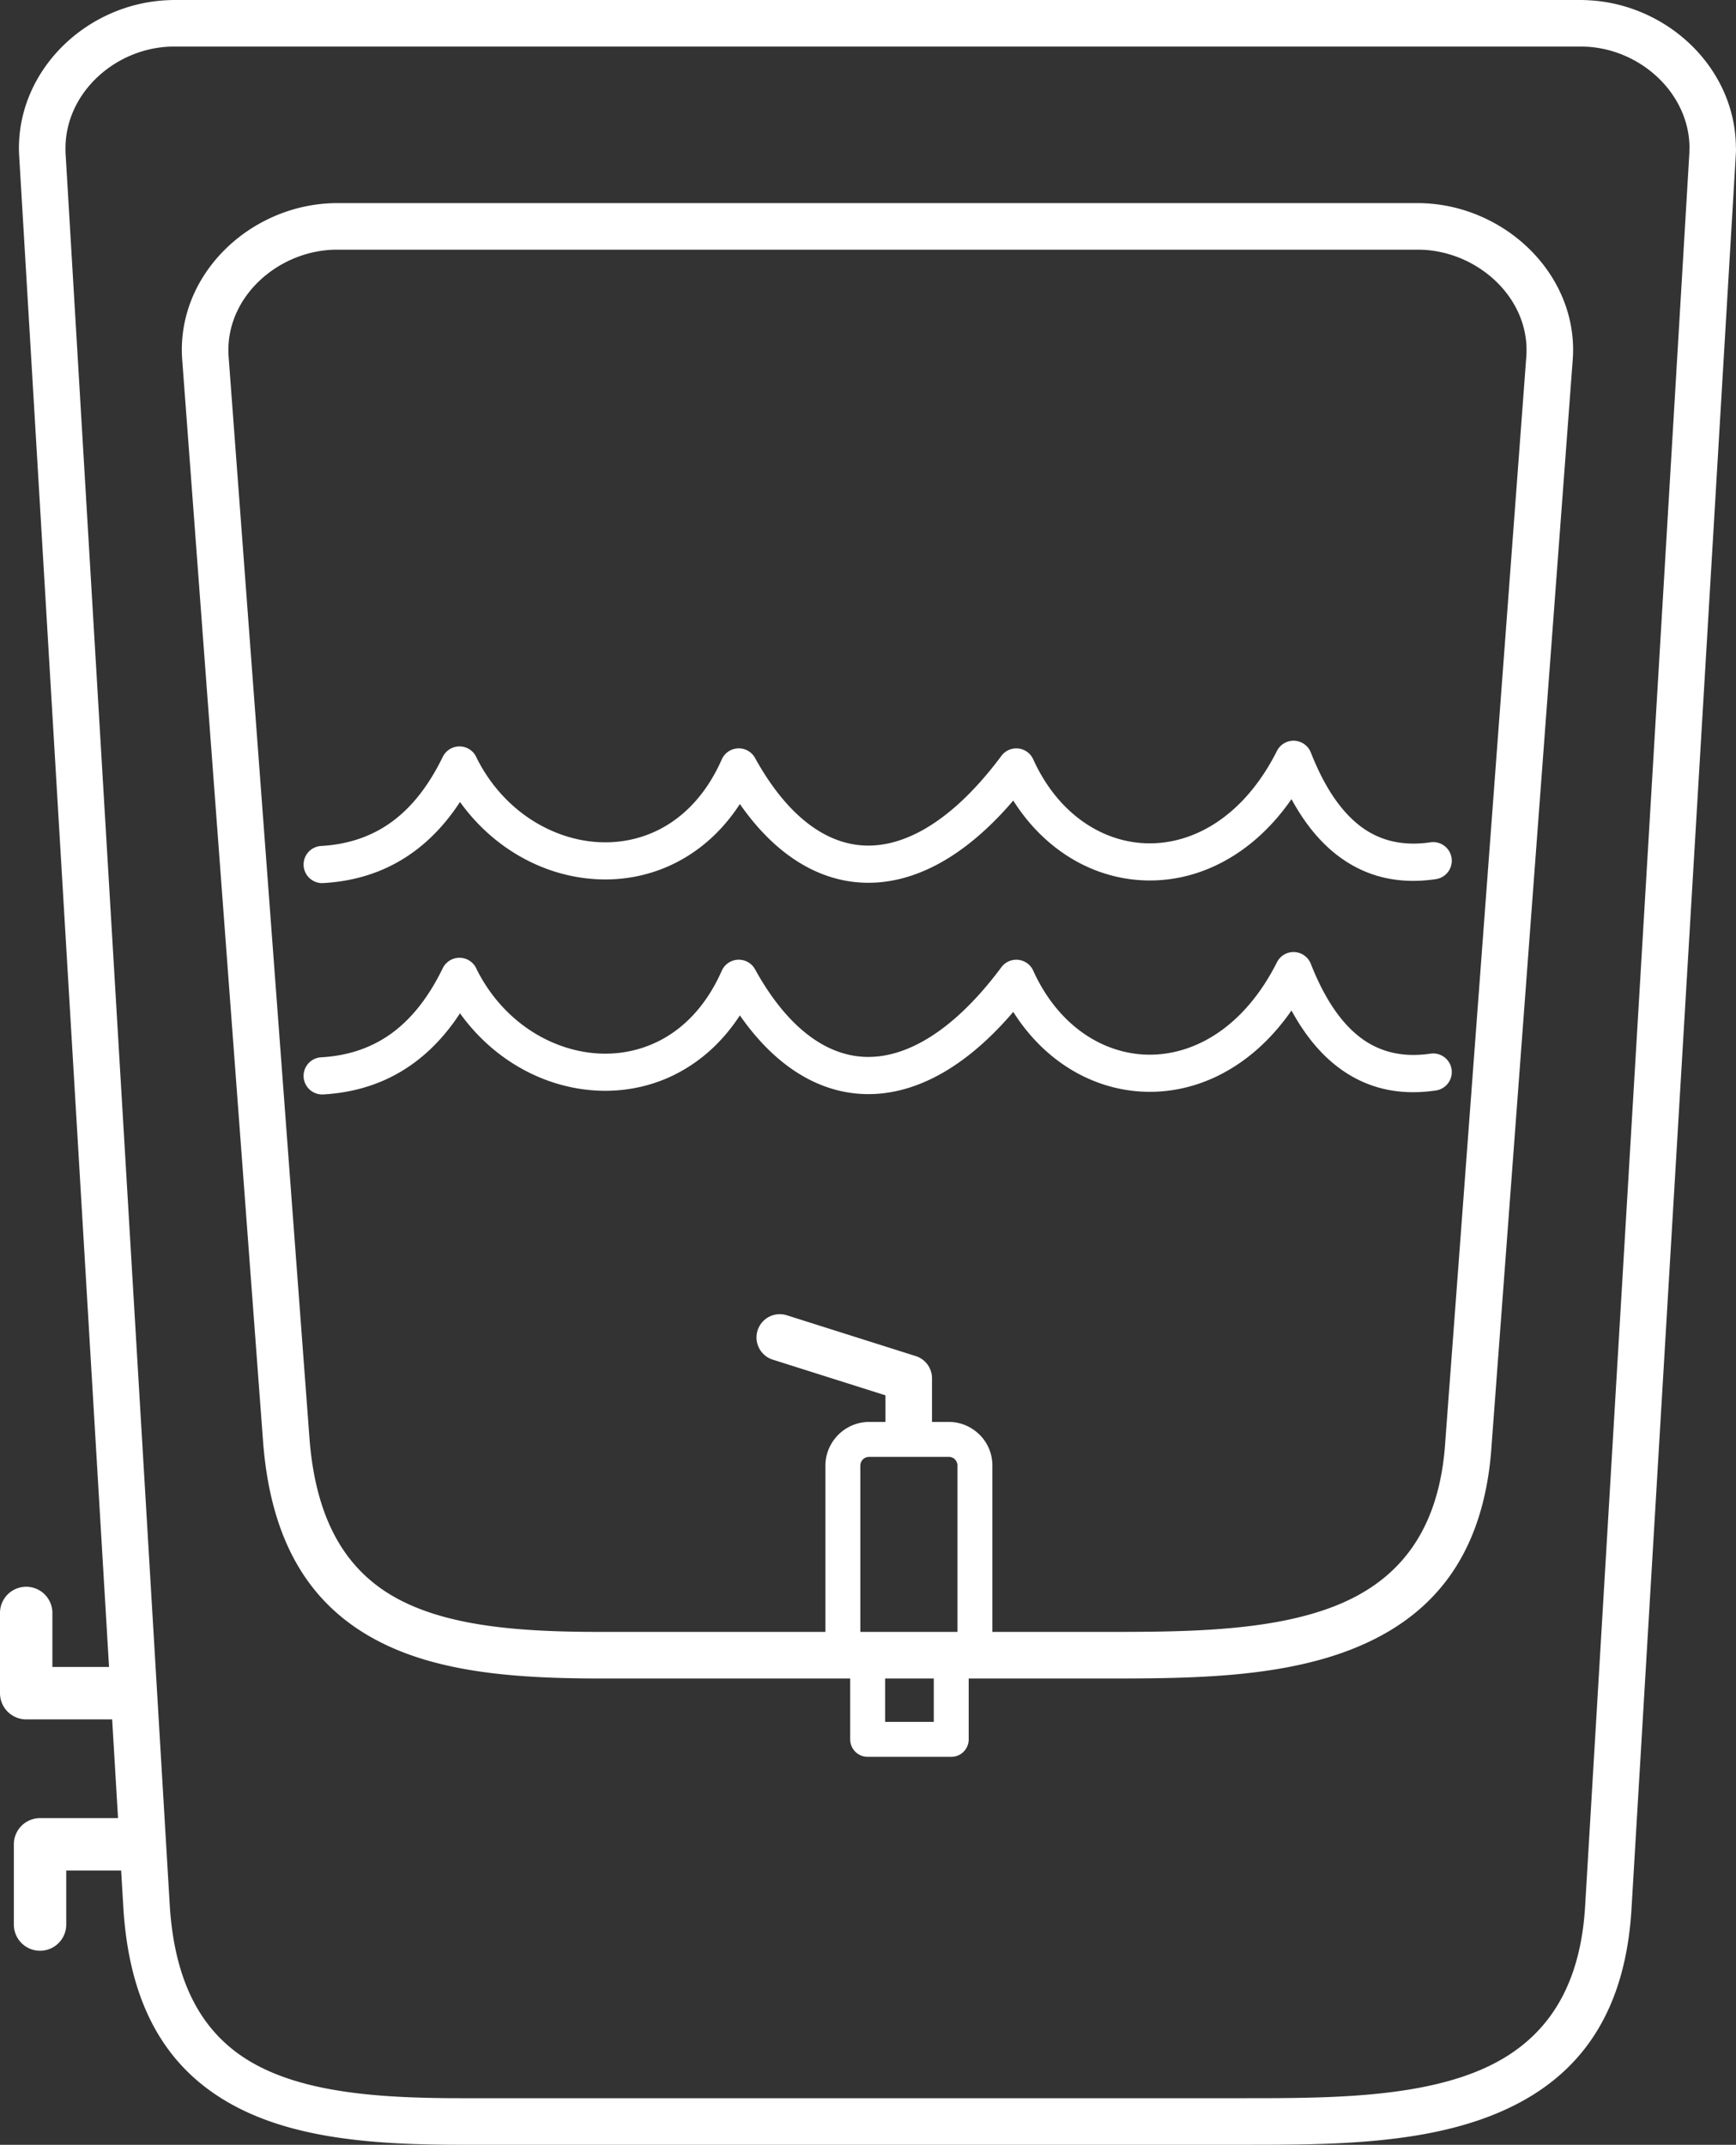 <svg xmlns="http://www.w3.org/2000/svg" fill-rule="evenodd" clip-rule="evenodd" viewBox="0 0 415 512.56"><rect x="0" y="0" width="415" height="512.56" fill="#333333" stroke="none"/><path fill="white" fill-rule="nonzero" d="M41.673 0h336.176c.597 0 1.338.027 2.208.078 9.367.555 18.064 4.625 24.415 10.884 6.438 6.343 10.505 14.952 10.506 24.484H415c0 .514-.025 1.179-.072 1.981l-24.91 418.75c-1.668 28.222-15.349 42.414-33.95 49.571-17.692 6.806-39.285 6.812-58.873 6.812H110.391c-19.682 0-38.589-1.241-53.396-8.807-15.471-7.905-25.983-22.203-27.518-48.028l-.518-8.71H15.835v13.023a6.263 6.263 0 01-12.524 0v-19.285a6.263 6.263 0 016.262-6.262h18.641l-1.403-23.595H6.262A6.263 6.263 0 010 404.634v-19.285a6.263 6.263 0 0112.524 0v13.023h13.542L4.594 37.427a36.363 36.363 0 01-.071-1.984c0-9.522 4.075-18.129 10.526-24.485C21.4 4.701 30.095.634 39.463.078A39.097 39.097 0 0141.673 0zM77.14 261.551a4.443 4.443 0 01-.452-8.872c6.86-.374 12.563-2.464 17.28-6 4.81-3.608 8.714-8.804 11.871-15.292a4.451 4.451 0 018.135.303c4.121 8.206 10.601 14.12 17.885 17.333 4.149 1.831 8.534 2.782 12.859 2.78 4.287-.002 8.553-.94 12.505-2.884l.224-.103c6.077-3.05 11.446-8.56 15.088-16.815a4.448 4.448 0 018.025-.243c3.902 7.046 8.286 12.345 12.976 15.836 4.084 3.04 8.414 4.708 12.86 4.957 4.488.251 9.211-.935 14.037-3.597 6.269-3.46 12.668-9.365 18.952-17.806a4.439 4.439 0 017.614.821c3.684 8.138 9.253 13.922 15.617 17.126 3.698 1.863 7.666 2.861 11.678 2.947 4.026.086 8.134-.744 12.099-2.537 7.184-3.245 13.893-9.667 18.867-19.543a4.44 4.44 0 018.103.384c3.181 8.086 7.136 14.075 11.963 17.691 4.542 3.401 10.053 4.734 16.638 3.761a4.45 4.45 0 015.046 3.758 4.45 4.45 0 01-3.758 5.045c-9.043 1.336-16.749-.599-23.248-5.466-4.381-3.28-8.118-7.866-11.267-13.651-5.331 7.685-11.804 13.017-18.691 16.128-5.169 2.336-10.579 3.416-15.926 3.302-5.361-.114-10.63-1.432-15.506-3.887-6.344-3.195-12.03-8.312-16.386-15.206-5.743 6.718-11.633 11.68-17.517 14.926-6.308 3.481-12.637 5.021-18.804 4.675-6.211-.348-12.158-2.6-17.661-6.696-4.065-3.026-7.882-7.061-11.375-12.073-4.215 6.482-9.562 11.139-15.467 14.101l-.249.133c-5.192 2.554-10.799 3.784-16.437 3.788-5.597.003-11.204-1.199-16.442-3.51-7.004-3.09-13.406-8.172-18.31-15.009-3.021 4.623-6.555 8.531-10.676 11.621-6.124 4.592-13.438 7.298-22.15 7.774zm0-50.506a4.443 4.443 0 01-.452-8.872c6.86-.374 12.563-2.464 17.28-6.001 4.81-3.606 8.714-8.802 11.871-15.291a4.453 4.453 0 015.95-2.054 4.429 4.429 0 012.185 2.357c4.122 8.207 10.603 14.121 17.885 17.334 4.148 1.83 8.533 2.782 12.859 2.779 4.297-.001 8.569-.94 12.522-2.883 6.162-3.029 11.612-8.571 15.295-16.919a4.448 4.448 0 018.025-.244c3.903 7.048 8.286 12.346 12.977 15.838 4.084 3.04 8.413 4.708 12.859 4.956 4.488.252 9.21-.934 14.037-3.596 6.268-3.459 12.668-9.365 18.952-17.807a4.44 4.44 0 017.614.82c3.684 8.138 9.253 13.923 15.617 17.128 3.698 1.863 7.666 2.86 11.677 2.946 4.026.086 8.134-.743 12.099-2.536 7.184-3.245 13.894-9.667 18.868-19.544a4.442 4.442 0 018.103.384c3.181 8.086 7.136 14.076 11.963 17.69 4.541 3.403 10.053 4.736 16.638 3.763a4.45 4.45 0 015.046 3.758 4.45 4.45 0 01-3.758 5.045c-9.043 1.336-16.75-.599-23.248-5.467-4.38-3.28-8.118-7.866-11.267-13.651-5.331 7.686-11.805 13.017-18.692 16.128-5.17 2.337-10.579 3.417-15.927 3.302-5.359-.115-10.628-1.431-15.504-3.886-6.344-3.196-12.029-8.312-16.386-15.206-5.743 6.718-11.634 11.68-17.517 14.926-6.309 3.481-12.636 5.02-18.804 4.675-6.21-.348-12.157-2.6-17.659-6.696-4.066-3.026-7.884-7.061-11.377-12.074-4.279 6.58-9.722 11.278-15.735 14.235-5.193 2.552-10.792 3.784-16.418 3.787-5.597.004-11.204-1.199-16.442-3.509-7.004-3.09-13.406-8.172-18.31-15.01-3.021 4.624-6.555 8.532-10.676 11.621-6.124 4.591-13.438 7.298-22.15 7.774zm154.435 190.08v14.547a4.175 4.175 0 01-4.175 4.175h-19.983a4.175 4.175 0 01-4.175-4.175v-14.547h-59.449c-19.703 0-38.441-1.254-53.149-8.826-15.348-7.9-25.841-22.174-27.765-47.921L43.553 85.901a32.914 32.914 0 01-.088-2.286c0-9.358 4.04-17.809 10.413-24.078 6.262-6.158 14.814-10.208 23.979-10.893a38.26 38.26 0 012.785-.11h258.24c.87 0 1.799.038 2.776.11 9.17.685 17.724 4.748 23.986 10.912 6.375 6.274 10.415 14.73 10.415 24.07 0 .742-.032 1.551-.097 2.422l-19.354 258.847c-1.71 28.121-15.372 42.275-33.94 49.419-17.691 6.806-39.285 6.811-58.873 6.811h-32.22zm-19.983 0v10.372h11.633v-10.372h-11.633zm.075-61.314v-6.358l-26.876-8.507a5.563 5.563 0 113.35-10.609l30.553 9.67a5.57 5.57 0 014.106 5.373v10.431h4.033c2.848 0 5.449 1.172 7.34 3.06l.008-.008a10.373 10.373 0 013.052 7.348v39.78h26.562c18.676 0 39.264-.005 54.916-6.026 14.652-5.638 25.444-16.997 26.814-39.78l19.347-258.963c.035-.474.053-1.009.053-1.596 0-6.219-2.74-11.898-7.065-16.155-4.439-4.37-10.512-7.251-17.028-7.738a26.79 26.79 0 00-1.95-.066H80.642c-.714 0-1.37.023-1.958.066-6.515.487-12.587 3.357-17.022 7.718-4.323 4.252-7.064 9.932-7.064 16.164 0 .561.016 1.069.047 1.521l19.324 258.415c1.583 21.189 9.795 32.717 21.762 38.877 12.605 6.488 29.801 7.563 48.062 7.563h53.529v-39.734c0-2.858 1.173-5.465 3.065-7.364l.025-.025c1.898-1.887 4.501-3.057 7.355-3.057h3.9zm15.166 8.35h-19.066c-.583 0-1.107.231-1.477.602l-.017.017c-.371.37-.601.894-.601 1.477v39.734h23.211v-39.78c0-.56-.233-1.072-.605-1.445v-.017a2.04 2.04 0 00-1.445-.588zM377.849 11.133H41.673c-.662 0-1.181.012-1.558.034-6.627.394-12.784 3.274-17.282 7.706-4.398 4.332-7.177 10.162-7.177 16.57 0 .583.009 1.026.027 1.332l24.883 418.298c1.259 21.164 9.451 32.665 21.474 38.809 12.685 6.482 30.07 7.544 48.351 7.544h186.804c18.675 0 39.264-.005 54.915-6.027 14.69-5.652 25.501-17.053 26.826-39.951l24.903-418.673c.018-.306.027-.747.027-1.329h.022c0-6.39-2.788-12.222-7.2-16.569-4.499-4.433-10.657-7.318-17.283-7.71a28.08 28.08 0 00-1.556-.034z"></path></svg>